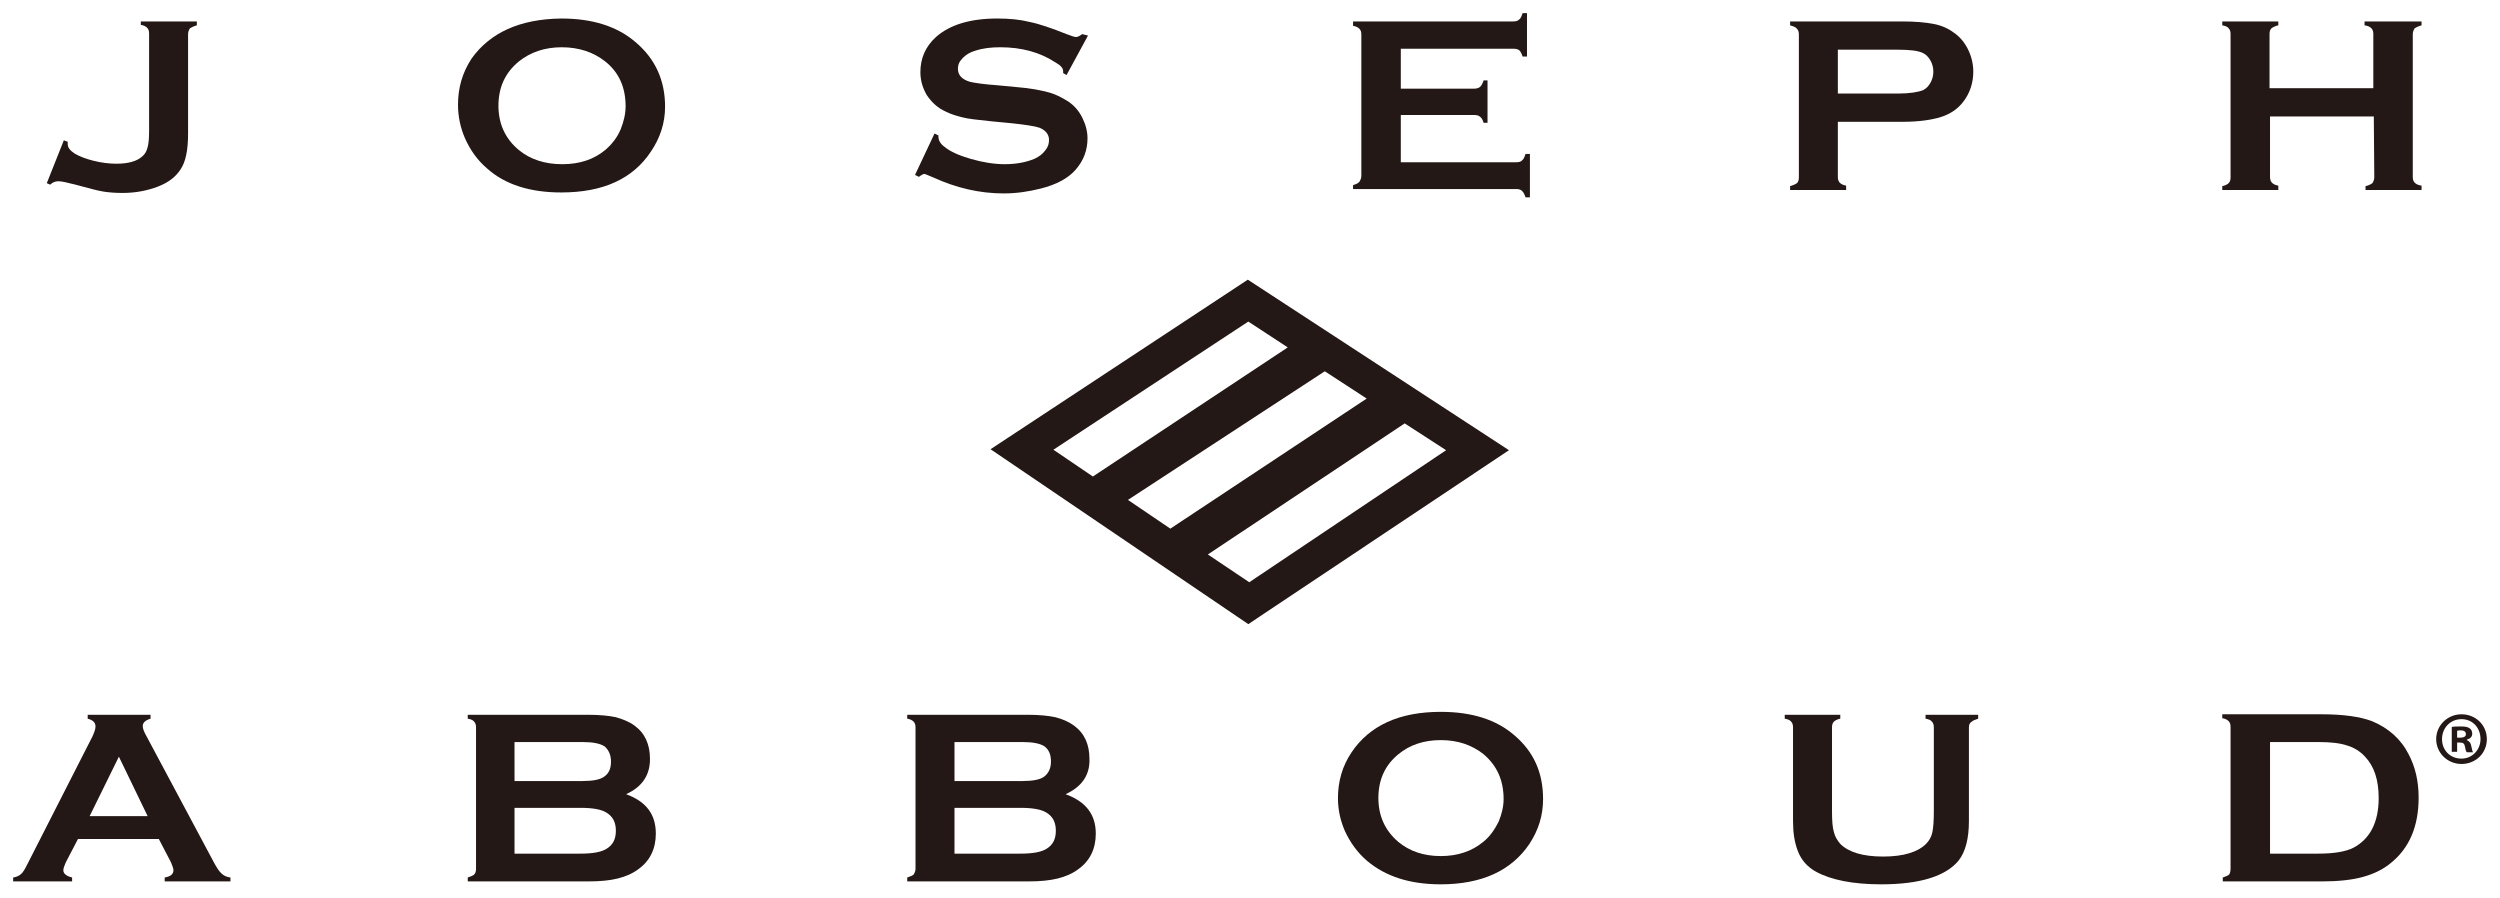 <?xml version="1.0" encoding="utf-8"?>
<!-- Generator: Adobe Illustrator 25.4.1, SVG Export Plug-In . SVG Version: 6.00 Build 0)  -->
<svg version="1.1" id="レイヤー_1" xmlns="http://www.w3.org/2000/svg" xmlns:xlink="http://www.w3.org/1999/xlink" x="0px"
	 y="0px" viewBox="0 0 513.1 184.3" style="enable-background:new 0 0 513.1 184.3;" xml:space="preserve">
<style type="text/css">
	.st0{fill-rule:evenodd;clip-rule:evenodd;fill:#231815;}
	.st1{fill:#231815;}
</style>
<g>
	<path class="st0" d="M9.6,37.6l3.5-8.8l0.8,0.3c0,0.2,0,0.4,0,0.5c0,0.7,0.5,1.3,1.4,1.9c1,0.6,2.3,1.1,3.9,1.5s3.2,0.6,4.7,0.6
		c2.4,0,4.2-0.5,5.3-1.5c0.6-0.5,0.9-1.1,1.1-1.9c0.2-0.7,0.3-1.8,0.3-3.3v-20c0-0.5-0.1-0.9-0.4-1.2c-0.3-0.3-0.7-0.5-1.3-0.6V4.4
		h11.5v0.8c-0.7,0.2-1.1,0.4-1.4,0.6c-0.2,0.3-0.4,0.7-0.4,1.2v20.4c0,3.4-0.5,5.8-1.5,7.3c-1,1.6-2.6,2.8-4.7,3.6s-4.5,1.3-7.2,1.3
		c-1.6,0-2.9-0.1-4.1-0.3s-3-0.7-5.6-1.4c-1.6-0.4-2.8-0.7-3.5-0.7c-0.6,0-1.2,0.2-1.7,0.7L9.6,37.6z"/>
	<path class="st0" d="M115.3,9.7c-3.5,0-6.4,1-8.8,2.9c-2.8,2.3-4.2,5.3-4.2,9.1c0,3.7,1.4,6.8,4.2,9.1c2.3,1.9,5.3,2.9,8.9,2.9
		s6.5-1,8.8-2.9c1.4-1.2,2.5-2.6,3.2-4.3c0.6-1.5,1-3.1,1-4.7c0-3.9-1.4-7-4.2-9.2C121.8,10.7,118.8,9.7,115.3,9.7 M115.2,3.8
		c6.4,0,11.5,1.6,15.3,4.9c4,3.4,6,7.8,6,13.2c0,3.3-1,6.4-2.9,9.2c-3.7,5.6-9.8,8.4-18.4,8.4c-6.4,0-11.5-1.6-15.2-4.9
		c-2-1.7-3.5-3.8-4.6-6.3c-0.9-2.1-1.4-4.4-1.4-6.8c0-3.5,0.9-6.6,2.8-9.5C100.6,6.7,106.7,3.9,115.2,3.8"/>
	<path class="st0" d="M223.3,7.3l-4.4,8.1l-0.7-0.4c0-0.2,0-0.3,0-0.4c0-0.6-0.5-1.2-1.6-1.8c-3.2-2.1-7-3.1-11.3-3.1
		c-1.9,0-3.6,0.2-5.1,0.7c-1.1,0.3-1.9,0.8-2.6,1.5c-0.7,0.7-1,1.4-1,2.2c0,1.3,0.8,2.2,2.5,2.7c0.9,0.2,2.7,0.5,5.6,0.7l4.2,0.4
		c2.5,0.2,4.6,0.6,6.1,1c1.6,0.4,2.9,1.1,4.2,1.9c1.2,0.8,2.2,1.9,2.9,3.3s1.1,2.8,1.1,4.3c0,2.4-0.8,4.6-2.5,6.5
		c-1.5,1.7-3.9,3-7.1,3.8c-2.4,0.6-4.9,1-7.6,1c-4.9,0-9.7-1.1-14.5-3.3c-1-0.4-1.6-0.7-1.8-0.7s-0.6,0.2-1.1,0.6l-0.8-0.4l4-8.5
		l0.8,0.4V28c0,0.8,0.4,1.5,1.2,2.1c1.2,1,3,1.8,5.4,2.5c2.4,0.7,4.8,1.1,7,1.1c2.4,0,4.4-0.4,6.1-1.1c0.9-0.4,1.7-1,2.2-1.7
		c0.6-0.7,0.8-1.4,0.8-2.2c0-1.1-0.7-2-2-2.5c-0.9-0.3-2.8-0.6-5.6-0.9l-4.2-0.4c-2.8-0.3-4.8-0.5-5.9-0.8c-1.2-0.3-2.3-0.6-3.5-1.2
		c-1.6-0.7-2.9-1.9-3.9-3.4c-0.8-1.4-1.3-2.9-1.3-4.7c0-2.9,1.1-5.3,3.2-7.2c2.8-2.5,7-3.8,12.6-3.8c2.4,0,4.6,0.2,6.6,0.7
		c2,0.4,4.6,1.3,7.6,2.5c1,0.4,1.7,0.6,1.9,0.6c0.4,0,0.8-0.2,1.3-0.6L223.3,7.3z"/>
	<path class="st0" d="M287.5,23.8v9.5h23.7c0.5,0,1-0.1,1.2-0.4c0.3-0.2,0.5-0.7,0.7-1.3h0.9v8.9h-0.9c-0.2-0.6-0.4-1-0.7-1.3
		c-0.3-0.3-0.7-0.4-1.2-0.4h-33.5V38c0.6-0.2,1.1-0.4,1.3-0.7c0.2-0.3,0.4-0.7,0.4-1.2v-29c0-0.5-0.1-0.9-0.4-1.2s-0.7-0.5-1.3-0.6
		V4.4h32.9c0.5,0,0.9-0.1,1.2-0.4c0.3-0.2,0.5-0.7,0.7-1.3h0.9v8.9h-0.9c-0.2-0.6-0.4-1-0.7-1.3c-0.3-0.2-0.7-0.3-1.2-0.3h-23.1v8.2
		h15c0.5,0,1-0.1,1.3-0.4s0.5-0.7,0.7-1.3h0.8v8.7h-0.8c-0.2-0.6-0.4-1-0.7-1.2c-0.3-0.3-0.7-0.4-1.3-0.4h-15V23.8z"/>
	<path class="st0" d="M377.2,19.2h12.3c2.5,0,4.2-0.3,5.2-0.7c0.6-0.3,1.1-0.8,1.5-1.5s0.6-1.5,0.6-2.3s-0.2-1.6-0.6-2.3
		s-0.9-1.2-1.5-1.5c-1-0.5-2.7-0.7-5.2-0.7h-12.3V19.2z M377.2,24.9v11.4c0,0.5,0.1,0.9,0.4,1.2s0.7,0.5,1.3,0.6V39h-11.5v-0.8
		c0.7-0.2,1.1-0.4,1.4-0.6c0.3-0.3,0.4-0.7,0.4-1.2V7.1c0-0.5-0.1-0.9-0.4-1.2c-0.2-0.3-0.7-0.5-1.4-0.7V4.4h23
		c2.7,0,4.8,0.2,6.4,0.5s3,0.9,4.2,1.8c1.2,0.8,2.2,2,2.9,3.4c0.7,1.4,1.1,3,1.1,4.6c0,2.3-0.7,4.4-2,6.1c-1.1,1.5-2.7,2.6-4.6,3.2
		s-4.5,1-8,1h-13.2L377.2,24.9L377.2,24.9z"/>
	<path class="st0" d="M487.2,23.9h-21.3v12.4c0,0.5,0.1,0.9,0.4,1.2s0.7,0.5,1.3,0.6V39h-11.5v-0.8c0.6-0.1,1.1-0.4,1.3-0.6
		c0.3-0.3,0.4-0.7,0.4-1.2V7c0-0.5-0.1-0.9-0.4-1.2c-0.2-0.3-0.7-0.5-1.3-0.6V4.4h11.5v0.8c-0.6,0.1-1.1,0.4-1.4,0.6
		c-0.3,0.3-0.4,0.7-0.4,1.2v11.1h21.3V7c0-0.5-0.1-0.9-0.4-1.2c-0.3-0.3-0.7-0.5-1.4-0.6V4.4H497v0.8c-0.7,0.2-1.1,0.4-1.4,0.6
		c-0.2,0.3-0.4,0.7-0.4,1.2v29.3c0,0.5,0.1,0.9,0.4,1.2s0.7,0.5,1.4,0.6V39h-11.5v-0.8c0.6-0.1,1.1-0.4,1.4-0.6
		c0.2-0.3,0.4-0.7,0.4-1.2L487.2,23.9L487.2,23.9z"/>
	<path class="st0" d="M271.9,76.2l-40.4,26.4l8.7,5.9l40.3-26.7L271.9,76.2z M224.3,97.8l-8.1-5.5l40-26.3l8.1,5.3L224.3,97.8z
		 M296.8,92.4l-40.4,27.1l-8.5-5.7l40.4-26.9L296.8,92.4z M256.1,57.4l53.6,35l-53.5,35.7l-52.9-35.9L256.1,57.4z"/>
	<path class="st0" d="M30.3,167.5l-5.9-12.2l-6,12.2H30.3z M32.6,172.2H16l-2.5,4.8c-0.3,0.7-0.5,1.2-0.5,1.6c0,0.7,0.6,1.2,1.8,1.5
		v0.8H2.7v-0.8c0.7-0.1,1.3-0.4,1.6-0.7c0.4-0.3,0.8-1,1.3-2L19,151.1c0.4-0.9,0.6-1.5,0.6-2c0-0.8-0.5-1.3-1.6-1.6v-0.8h12.9v0.8
		c-1,0.3-1.6,0.8-1.6,1.5c0,0.5,0.2,1,0.5,1.6L43.9,177c0.6,1.1,1.1,1.9,1.6,2.3c0.4,0.4,1,0.7,1.8,0.8v0.8H33.8v-0.8
		c1.2-0.2,1.8-0.7,1.8-1.5c0-0.3-0.2-0.9-0.5-1.6L32.6,172.2z"/>
	<path class="st0" d="M105.6,175.2h13.5c2.5,0,4.3-0.3,5.4-1c1.3-0.8,1.9-2,1.9-3.7s-0.6-2.9-1.9-3.7c-1.1-0.7-2.9-1-5.4-1h-13.5
		V175.2z M105.6,160.3h14c2.1,0,3.6-0.3,4.4-0.9c1-0.7,1.4-1.7,1.4-3.1c0-1.4-0.5-2.4-1.3-3.1c-0.9-0.6-2.4-0.9-4.5-0.9h-14V160.3z
		 M128.5,163c4.1,1.5,6.1,4.1,6.1,8.1c0,3.1-1.2,5.6-3.6,7.3c-1.2,0.9-2.6,1.5-4.2,1.9c-1.6,0.4-3.6,0.6-5.9,0.6H96v-0.8
		c0.6-0.2,1.1-0.4,1.3-0.6c0.3-0.3,0.4-0.7,0.4-1.2v-29c0-0.5-0.1-0.9-0.4-1.2c-0.2-0.3-0.7-0.5-1.3-0.6v-0.8h24.7
		c2.4,0,4.3,0.2,5.7,0.5c1.4,0.4,2.7,0.9,3.8,1.7c2.2,1.6,3.2,3.9,3.2,6.9C133.4,159.1,131.8,161.5,128.5,163"/>
	<path class="st0" d="M195.9,175.2h13.5c2.5,0,4.3-0.3,5.4-1c1.3-0.8,1.9-2,1.9-3.7s-0.6-2.9-1.9-3.7c-1.1-0.7-2.9-1-5.4-1h-13.5
		V175.2z M195.9,160.3h14c2.1,0,3.6-0.3,4.4-0.9c0.9-0.7,1.4-1.7,1.4-3.1c0-1.4-0.4-2.4-1.3-3.1c-0.9-0.6-2.4-0.9-4.5-0.9h-14
		L195.9,160.3L195.9,160.3z M218.7,163c4.1,1.5,6.2,4.1,6.2,8.1c0,3.1-1.2,5.6-3.6,7.3c-1.2,0.9-2.6,1.5-4.2,1.9
		c-1.6,0.4-3.6,0.6-5.9,0.6h-25v-0.8c0.6-0.2,1.1-0.4,1.3-0.6c0.2-0.3,0.4-0.7,0.4-1.2v-29c0-0.5-0.1-0.9-0.4-1.2
		c-0.3-0.3-0.7-0.5-1.3-0.6v-0.8h24.7c2.4,0,4.3,0.2,5.7,0.5c1.5,0.4,2.7,0.9,3.8,1.7c2.2,1.6,3.2,3.9,3.2,6.9
		C223.7,159.1,222,161.5,218.7,163"/>
	<path class="st0" d="M295.7,151.9c-3.5,0-6.4,1-8.7,2.9c-2.8,2.3-4.1,5.3-4.1,9s1.4,6.7,4.1,9c2.3,1.9,5.2,2.9,8.7,2.9
		s6.4-1,8.7-2.9c1.4-1.1,2.4-2.6,3.2-4.2c0.6-1.5,1-3,1-4.6c0-3.9-1.4-6.9-4.1-9.2C302.1,152.9,299.2,151.9,295.7,151.9
		 M295.7,146.1c6.4,0,11.4,1.6,15.1,4.8c4,3.4,5.9,7.7,5.9,13.1c0,3.3-0.9,6.3-2.8,9.2c-3.7,5.5-9.8,8.3-18.2,8.3
		c-6.3,0-11.3-1.6-15.1-4.8c-2-1.7-3.5-3.8-4.6-6.2c-0.9-2.1-1.4-4.3-1.4-6.7c0-3.4,0.9-6.6,2.8-9.4
		C281.1,148.9,287.2,146.1,295.7,146.1"/>
	<path class="st0" d="M404.1,149.3v19.2c0,3.6-0.7,6.3-2.1,8.1c-2.6,3.2-7.9,4.9-15.9,4.9c-5.8,0-10.3-0.9-13.4-2.6
		c-1.8-1-3-2.4-3.7-4.2s-1-3.8-1-6.2v-19.2c0-0.5-0.1-0.9-0.4-1.2c-0.2-0.3-0.7-0.5-1.3-0.6v-0.8h11.4v0.8c-0.6,0.1-1.1,0.4-1.3,0.6
		c-0.3,0.3-0.4,0.7-0.4,1.2v17.1c0,2,0.1,3.5,0.4,4.4c0.2,0.9,0.7,1.7,1.3,2.4c1.7,1.7,4.6,2.6,8.8,2.6c4.1,0,7.1-0.9,8.8-2.6
		c0.6-0.6,1.1-1.4,1.3-2.4c0.2-0.9,0.3-2.4,0.3-4.4v-17.1c0-0.5-0.1-0.9-0.4-1.2c-0.2-0.3-0.7-0.5-1.3-0.6v-0.8H406v0.8
		c-0.6,0.2-1.1,0.4-1.3,0.6C404.2,148.4,404.1,148.8,404.1,149.3"/>
	<path class="st0" d="M465.8,175.2h10c3.2,0,5.6-0.4,7.2-1.2c3.4-1.8,5.2-5.2,5.2-10.2c0-3.7-0.9-6.5-2.8-8.5
		c-1-1.1-2.3-1.9-3.7-2.3c-1.5-0.5-3.4-0.7-5.8-0.7h-10v22.9H465.8z M457.8,178.2v-29c0-0.5-0.1-0.9-0.4-1.2s-0.7-0.5-1.3-0.6v-0.8
		h20.4c4.5,0,7.9,0.5,10.3,1.4c3.4,1.4,6,3.7,7.6,6.9c1.3,2.5,2,5.4,2,8.8c0,5.9-1.9,10.4-5.8,13.5c-1.6,1.3-3.5,2.2-5.7,2.8
		s-5,0.9-8.3,0.9h-20.4v-0.8c0.6-0.2,1.1-0.4,1.3-0.6C457.7,179.2,457.8,178.8,457.8,178.2"/>
	<path class="st1" d="M510.4,151.7c0,2.9-2.3,5.1-5.2,5.1c-2.9,0-5.2-2.3-5.2-5.1s2.3-5.1,5.2-5.1
		C508.1,146.6,510.4,148.8,510.4,151.7 M501.2,151.7c0,2.3,1.7,4,4,4c2.2,0,3.9-1.8,3.9-4c0-2.3-1.6-4.1-3.9-4.1
		C502.9,147.6,501.2,149.4,501.2,151.7 M504.4,154.3h-1.2v-5.1c0.5-0.1,1.1-0.1,1.9-0.1c0.9,0,1.4,0.1,1.8,0.4
		c0.3,0.2,0.5,0.6,0.5,1.1c0,0.6-0.4,1-1.1,1.2v0.1c0.5,0.2,0.8,0.6,0.9,1.2c0.2,0.8,0.2,1.1,0.4,1.3h-1.3c-0.2-0.2-0.3-0.6-0.4-1.2
		c-0.1-0.6-0.4-0.8-1-0.8h-0.6v1.9L504.4,154.3L504.4,154.3z M504.4,151.4h0.5c0.7,0,1.2-0.2,1.2-0.7s-0.3-0.8-1.1-0.8
		c-0.3,0-0.5,0-0.7,0.1v1.4H504.4z"/>
</g>
</svg>
